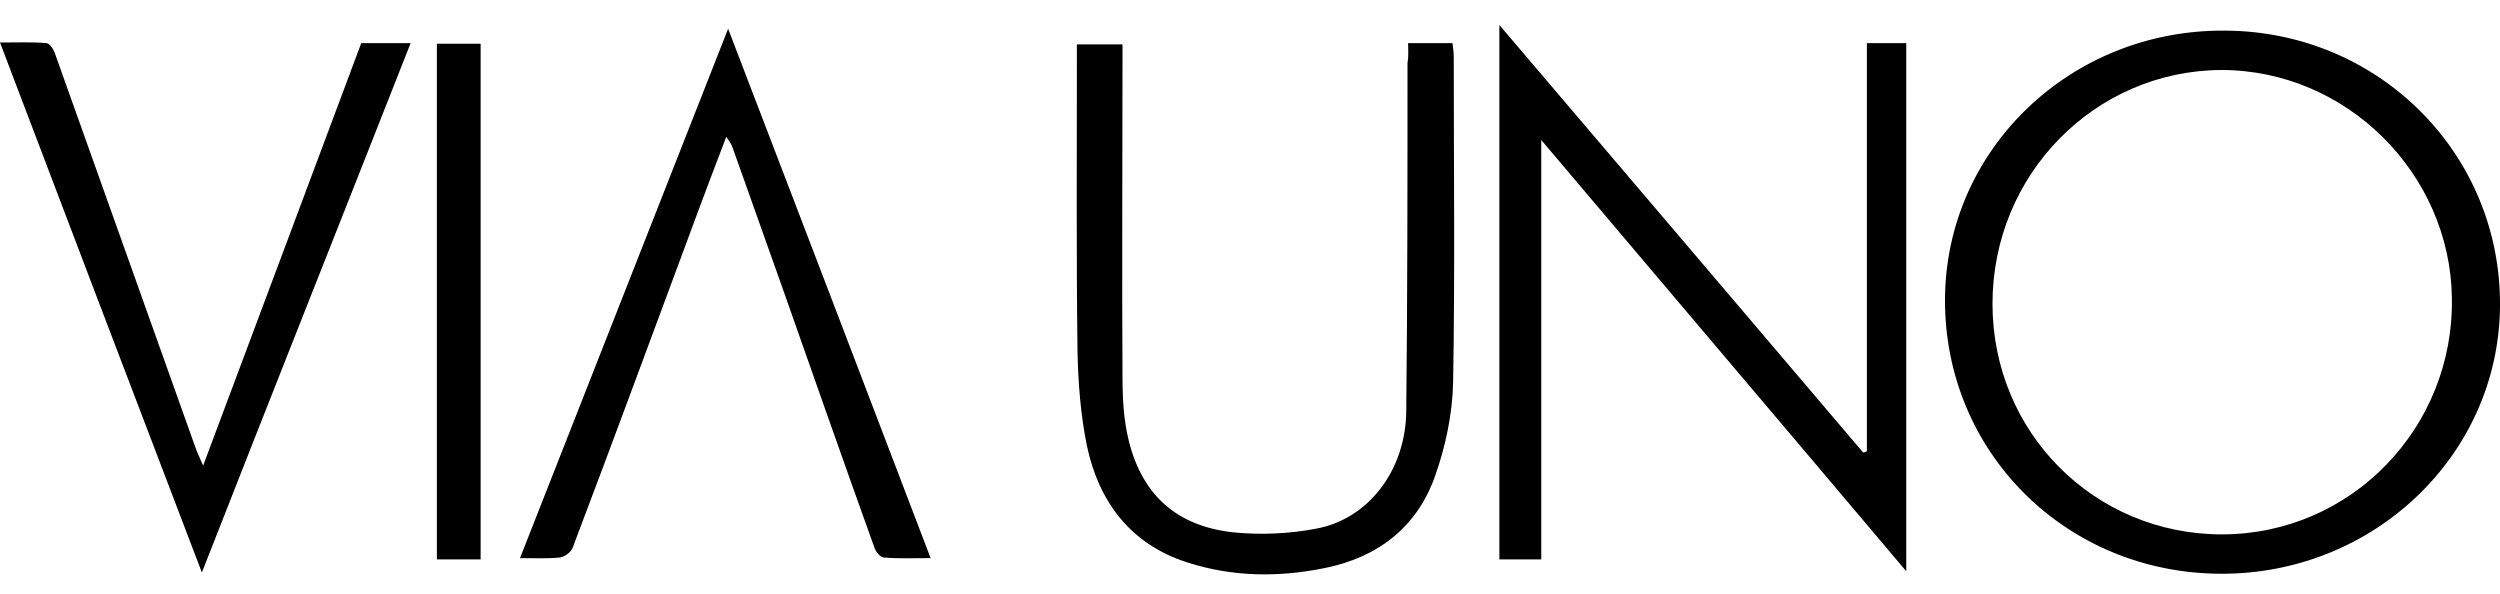 <?xml version="1.0" encoding="utf-8"?>
<!-- Generator: Adobe Illustrator 24.1.2, SVG Export Plug-In . SVG Version: 6.00 Build 0)  -->
<!DOCTYPE svg PUBLIC "-//W3C//DTD SVG 1.1//EN" "http://www.w3.org/Graphics/SVG/1.1/DTD/svg11.dtd">
<svg version="1.1" id="Layer_1" xmlns:x="http://ns.adobe.com/Extensibility/1.0/" xmlns:i="http://ns.adobe.com/AdobeIllustrator/10.0/" xmlns:graph="http://ns.adobe.com/Graphs/1.0/"
	 xmlns="http://www.w3.org/2000/svg" xmlns:xlink="http://www.w3.org/1999/xlink" x="0px" y="0px" viewBox="0 0 400 95.1"
	 style="enable-background:new 0 0 400 95.1;" xml:space="preserve">
<g>
	<path d="M355.3,91.8c-24.8-0.1-44.2-19.5-44.1-43.9c0.1-24,20.1-43.2,44.8-43C380.6,5,400.2,24.6,400,49
		C399.8,72.8,379.8,91.9,355.3,91.8z M318.8,48.6c0,20.6,16.3,36.9,36.7,36.9c20.7,0,37.2-17.1,36.8-37.9
		c-0.3-19.8-16.8-36.4-36.9-36.4C335.2,11.3,318.8,27.9,318.8,48.6z"/>
	<path d="M298.7,72.2c0-21.7,0-43.4,0-65.3c2.2,0,4.1,0,6.3,0c0,28,0,56,0,84.5c-19.5-23.1-38.7-45.7-58.4-69c0,22.8,0,44.9,0,67.1
		c-2.4,0-4.5,0-6.7,0c0-28.3,0-56.6,0-85.5c19.6,23,38.9,45.7,58.2,68.4C298.3,72.4,298.5,72.3,298.7,72.2z"/>
	<path d="M225.3,6.9c2.6,0,4.8,0,7.1,0c0.1,0.8,0.2,1.5,0.2,2.2c0,17.3,0.2,34.6-0.1,52c-0.1,5.1-1.2,10.3-2.9,15.1
		c-2.9,8.2-9.2,13-17.7,14.7c-7.4,1.5-14.7,1.4-21.9-0.9c-9.1-2.9-14.2-9.7-16.1-18.7c-1-4.9-1.4-10.1-1.5-15.1
		c-0.2-15.4-0.1-30.8-0.1-46.2c0-0.9,0-1.8,0-2.9c2.4,0,4.7,0,7.3,0c0,0.9,0,1.9,0,2.8c0,16.8-0.1,33.6,0,50.5c0,3.4,0.2,6.9,1,10.1
		c2.2,8.9,7.9,13.8,17,14.7c4.2,0.4,8.7,0.2,12.9-0.6c8.4-1.5,14.4-9.3,14.5-18.8c0.2-18.6,0.2-37.1,0.2-55.7
		C225.4,9,225.3,8.1,225.3,6.9z"/>
	<path d="M116.2,21.9c-1.6,4.2-3.1,8.1-4.5,11.9c-6.7,18-13.3,36-20.1,53.9c-0.3,0.7-1.3,1.4-2,1.5c-2,0.2-4,0.1-6.4,0.1
		c11.1-28.2,22.1-56.2,33.3-84.7c10.9,28.4,21.6,56.4,32.4,84.7c-2.8,0-5.2,0.1-7.5-0.1c-0.5,0-1.3-0.9-1.5-1.6
		c-5-13.9-9.9-27.9-14.8-41.8c-2.7-7.5-5.3-15-8-22.5C116.9,22.9,116.7,22.6,116.2,21.9z"/>
	<path d="M57.8,6.9c2.6,0,5.1,0,7.9,0C54.6,35.1,43.5,63,32.3,91.6C21.4,63.1,10.8,35.2,0,6.8c2.7,0,5.1-0.1,7.4,0.1
		c0.5,0,1.1,0.9,1.3,1.4c7.5,21,15,42.1,22.5,63.1c0.3,0.9,0.7,1.7,1.3,3.1C41.1,51.6,49.4,29.3,57.8,6.9z"/>
	<path d="M76.9,89.5c-2.4,0-4.6,0-7,0c0-27.5,0-54.9,0-82.5c2.2,0,4.5,0,7,0C76.9,34.3,76.9,61.8,76.9,89.5z"/>
</g>
</svg>
